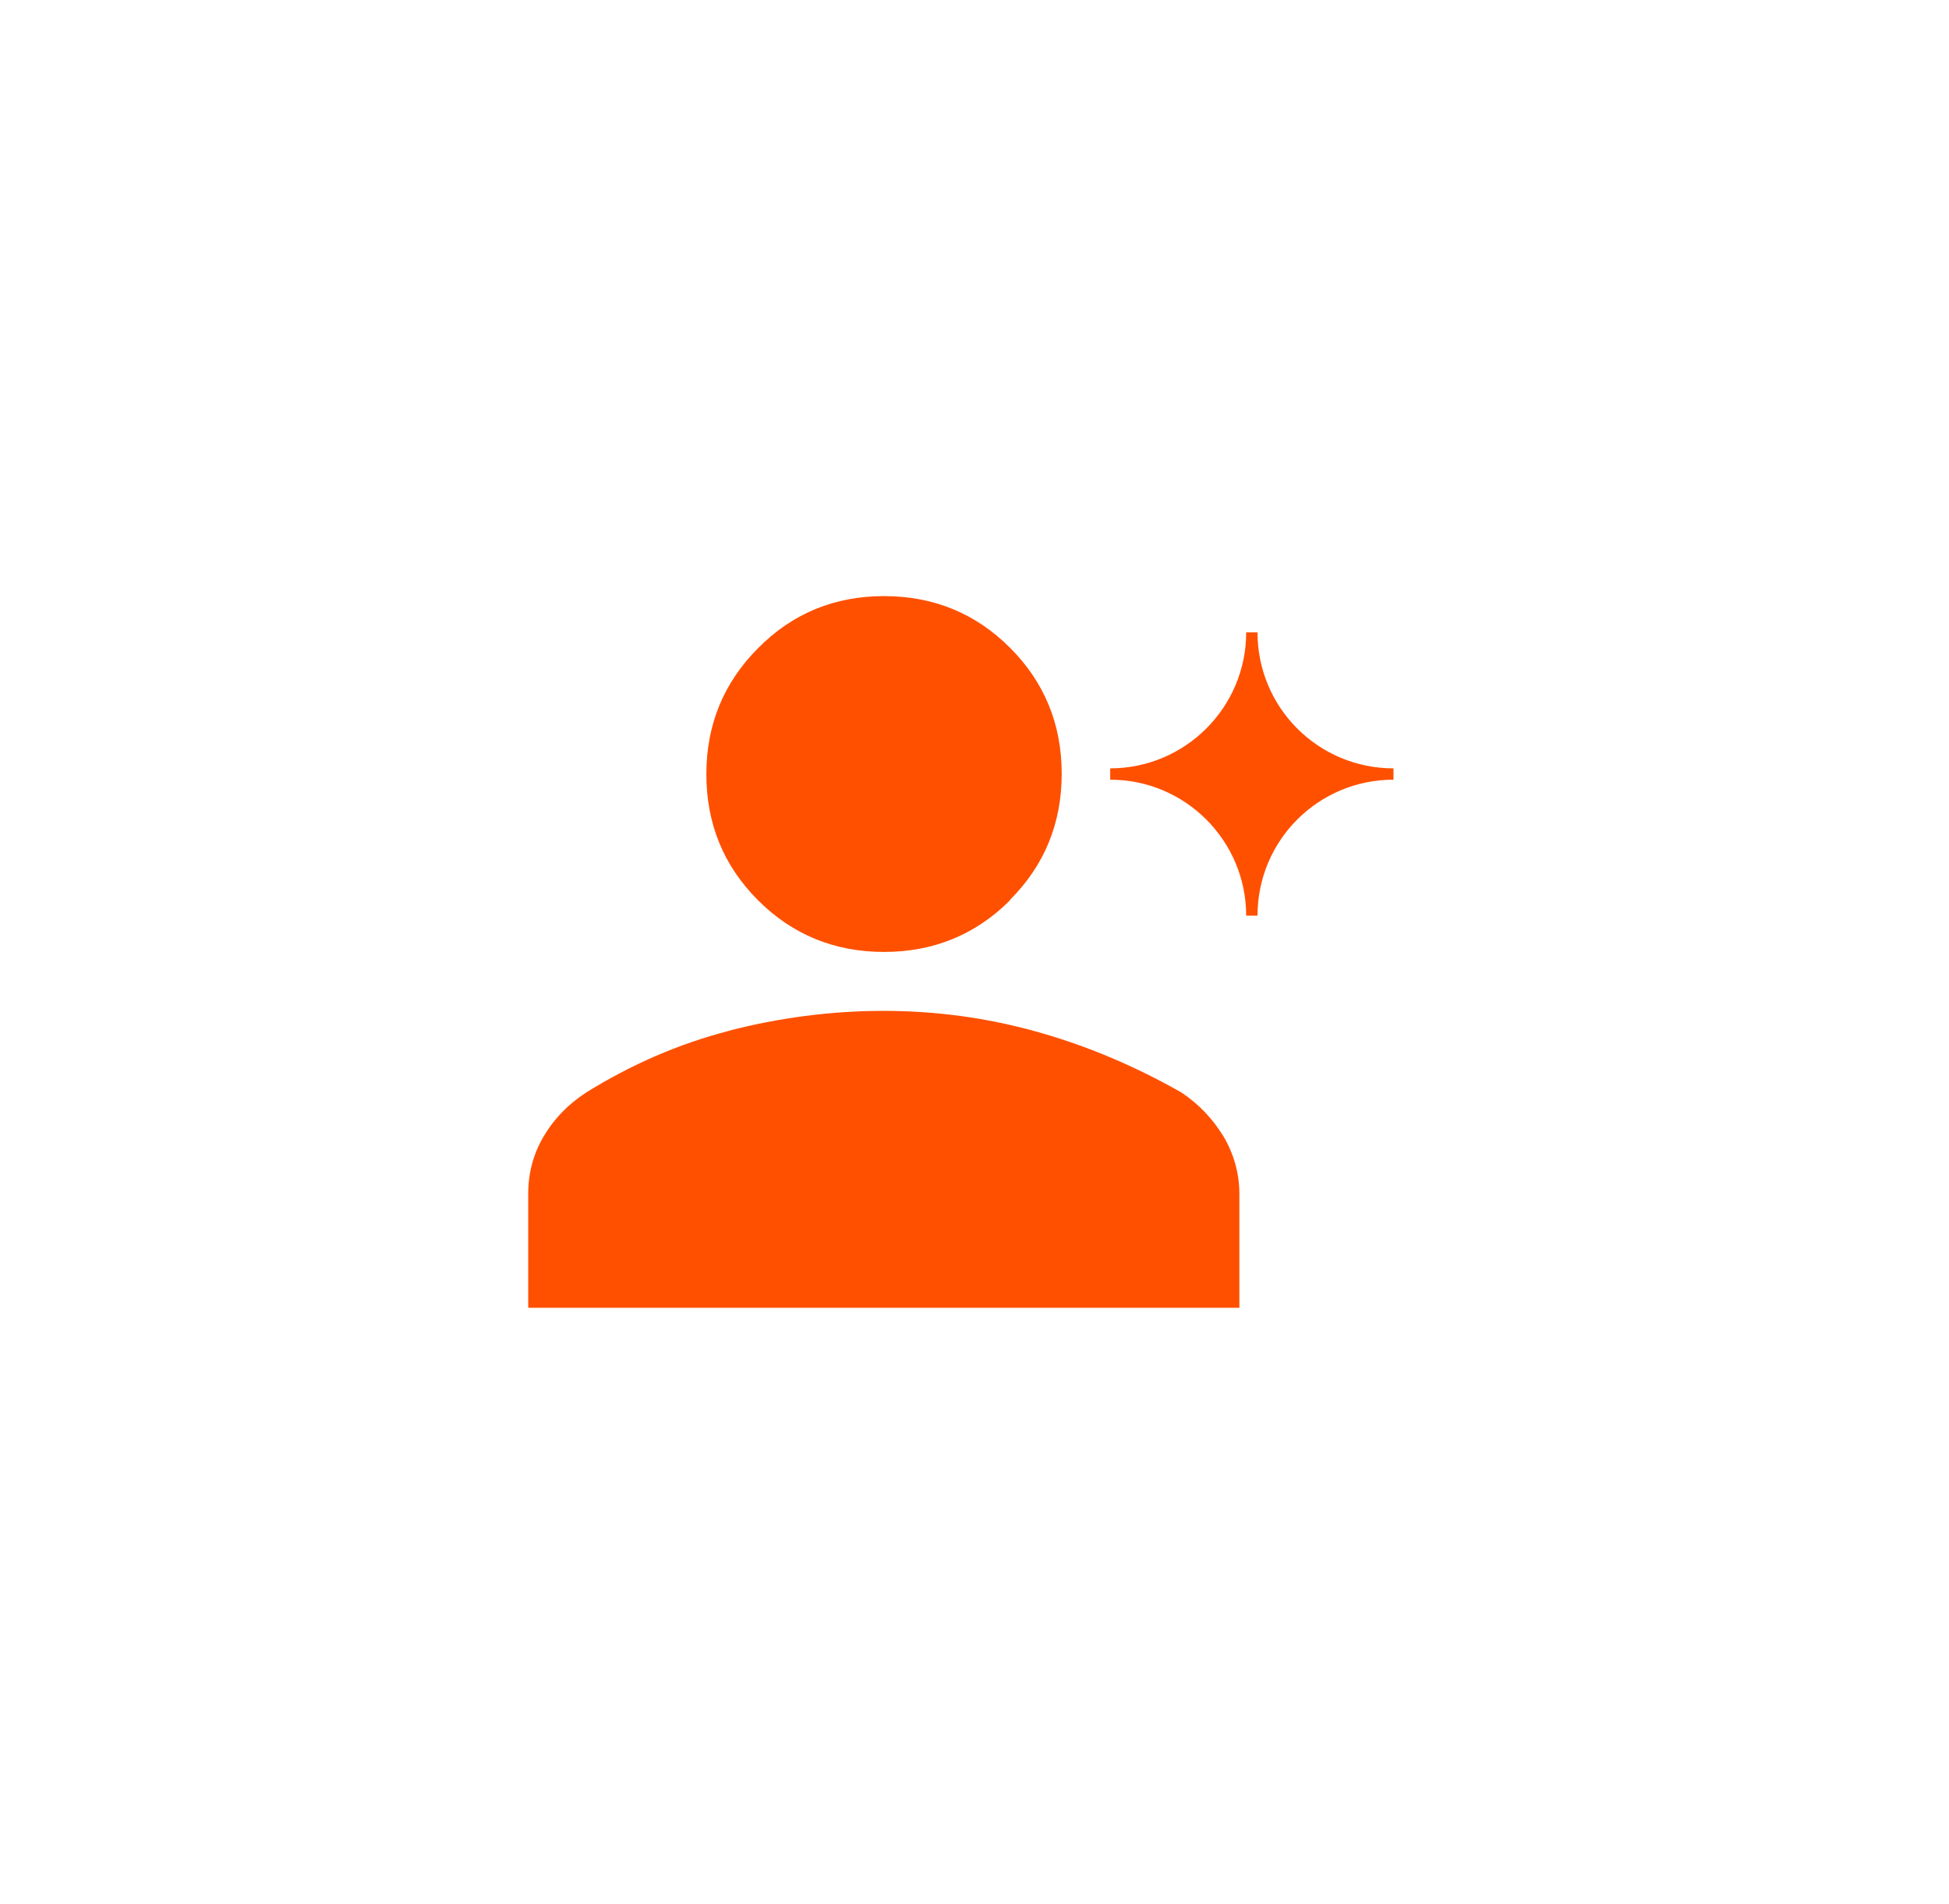 <svg width="43" height="42" viewBox="0 0 43 42" fill="none" xmlns="http://www.w3.org/2000/svg">
<path d="M16.084 22.74C14.964 23.03 13.914 23.49 12.934 24.1C12.534 24.36 12.224 24.68 11.994 25.07C11.764 25.46 11.654 25.88 11.654 26.34V28.85H27.344V26.34C27.344 25.89 27.224 25.46 26.994 25.07C26.754 24.68 26.454 24.36 26.064 24.1C25.044 23.52 23.984 23.07 22.874 22.76C21.764 22.45 20.644 22.3 19.494 22.3C18.344 22.3 17.194 22.45 16.074 22.74M22.284 19.85C23.044 19.09 23.424 18.16 23.424 17.07C23.424 15.98 23.044 15.05 22.284 14.29C21.524 13.53 20.594 13.15 19.504 13.15C18.414 13.15 17.484 13.53 16.724 14.3C15.964 15.06 15.584 15.99 15.584 17.08C15.584 18.17 15.964 19.1 16.724 19.86C17.484 20.62 18.414 21 19.504 21C20.594 21 21.524 20.62 22.284 19.86M30.744 17.2V16.95C29.084 16.95 27.744 15.61 27.744 13.95H27.494C27.494 15.61 26.144 16.95 24.494 16.95V17.2C26.154 17.2 27.494 18.55 27.494 20.2H27.744C27.744 18.54 29.084 17.2 30.744 17.2Z" fill="#ff5000"/>
</svg>
